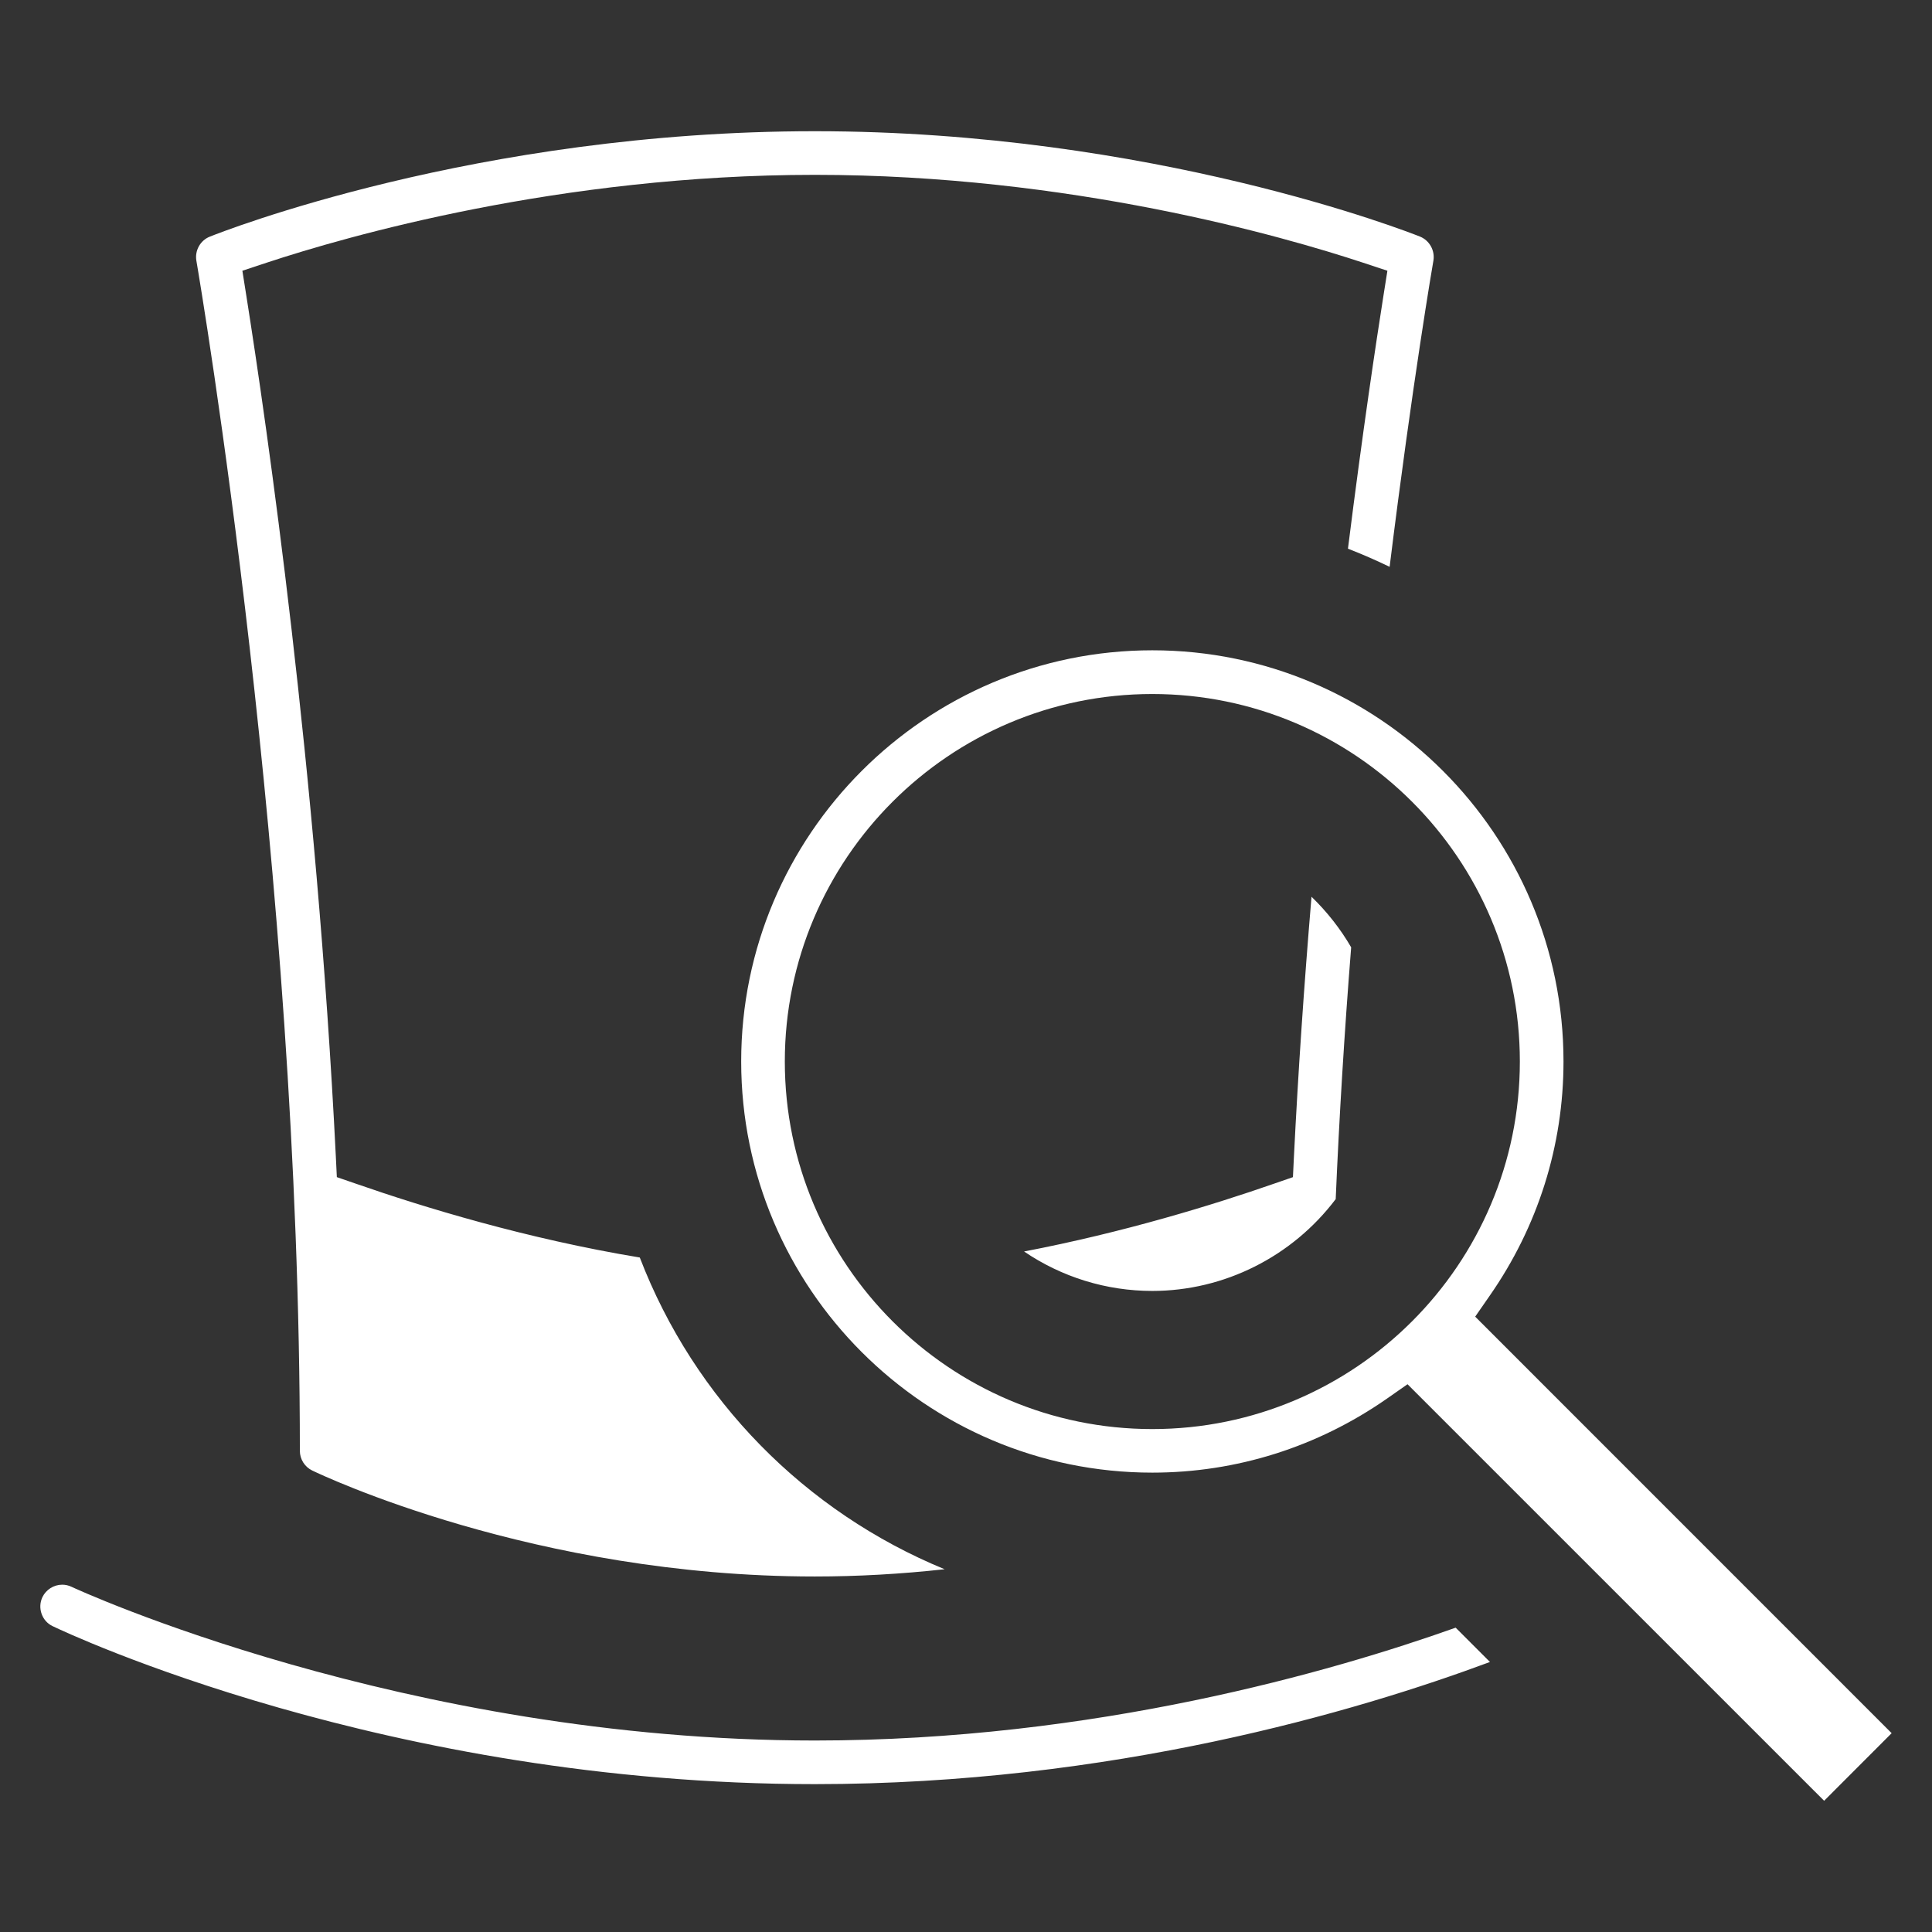 <svg version="1.1" xmlns="http://www.w3.org/2000/svg" xmlns:xlink="http://www.w3.org/1999/xlink" x="0px" y="0px" width="86px" height="86px" viewBox="-9 -9 86 86" enable-background="new -9 -9 86 86" xml:space="preserve">
<rect x="-9" y="-9" width="86" height="86" fill="#333333" stroke="none"/>
<g>
	<path fill="#FFFFFF" d="M53.654,52.617l-0.92,0.643c-3.089,2.153-6.699,3.292-10.44,3.292c-10.092,0-18.301-8.207-18.301-18.302
		c0-10.091,8.209-18.303,18.301-18.303c10.091,0,18.303,8.21,18.303,18.303c0,3.744-1.139,7.354-3.294,10.44l-0.637,0.919
		L75.204,68.15l-3.006,3.009L53.654,52.617z M42.293,21.893c-9.02,0-16.358,7.337-16.358,16.358c0,9.023,7.338,16.362,16.358,16.362
		c9.022,0,16.361-7.339,16.361-16.362C58.654,29.23,51.315,21.893,42.293,21.893z M27.272,70.418
		c-19.032,0-33.322-6.739-33.922-7.029c-0.235-0.108-0.411-0.306-0.498-0.551c-0.087-0.246-0.074-0.508,0.037-0.745
		c0.16-0.333,0.505-0.553,0.881-0.553c0.144,0,0.284,0.032,0.413,0.093c0.131,0.066,14.803,6.843,33.089,6.843
		c12.438,0,23.047-3.074,28.525-5.023l1.527,1.527C51.407,67.181,40.461,70.418,27.272,70.418z M27.272,61.175
		c-12.479,0-21.978-4.525-22.377-4.719c-0.333-0.161-0.547-0.504-0.547-0.873c0-25.775-4.418-51.876-4.606-52.976
		c-0.078-0.453,0.172-0.904,0.595-1.072c0.478-0.192,11.859-4.694,26.935-4.694c15.018,0,26.458,4.5,26.938,4.691
		c0.422,0.171,0.671,0.621,0.596,1.07c-0.012,0.052-0.937,5.448-1.949,13.63c-0.609-0.296-1.232-0.566-1.855-0.808
		c0.658-5.248,1.266-9.276,1.578-11.248l0.178-1.124l-1.081-0.358C48.118,1.52,38.628-1.217,27.272-1.217S6.423,1.52,2.868,2.694
		L1.789,3.052l0.178,1.124C2.879,9.936,5.09,25.205,5.95,42.494l0.044,0.904l0.855,0.295c3.001,1.045,7.598,2.451,12.63,3.283
		c2.43,6.326,7.366,11.328,13.569,13.876C31.099,61.067,29.167,61.175,27.272,61.175z M42.293,48.464
		c-2.05,0-4.029-0.616-5.708-1.756c4.449-0.851,8.438-2.083,11.114-3.014l0.854-0.295l0.044-0.902
		c0.185-3.711,0.448-7.599,0.783-11.579c0.691,0.667,1.287,1.427,1.765,2.25c-0.301,3.792-0.532,7.558-0.688,11.208
		C48.521,46.941,45.489,48.464,42.293,48.464z"></path>
</g>
</svg>